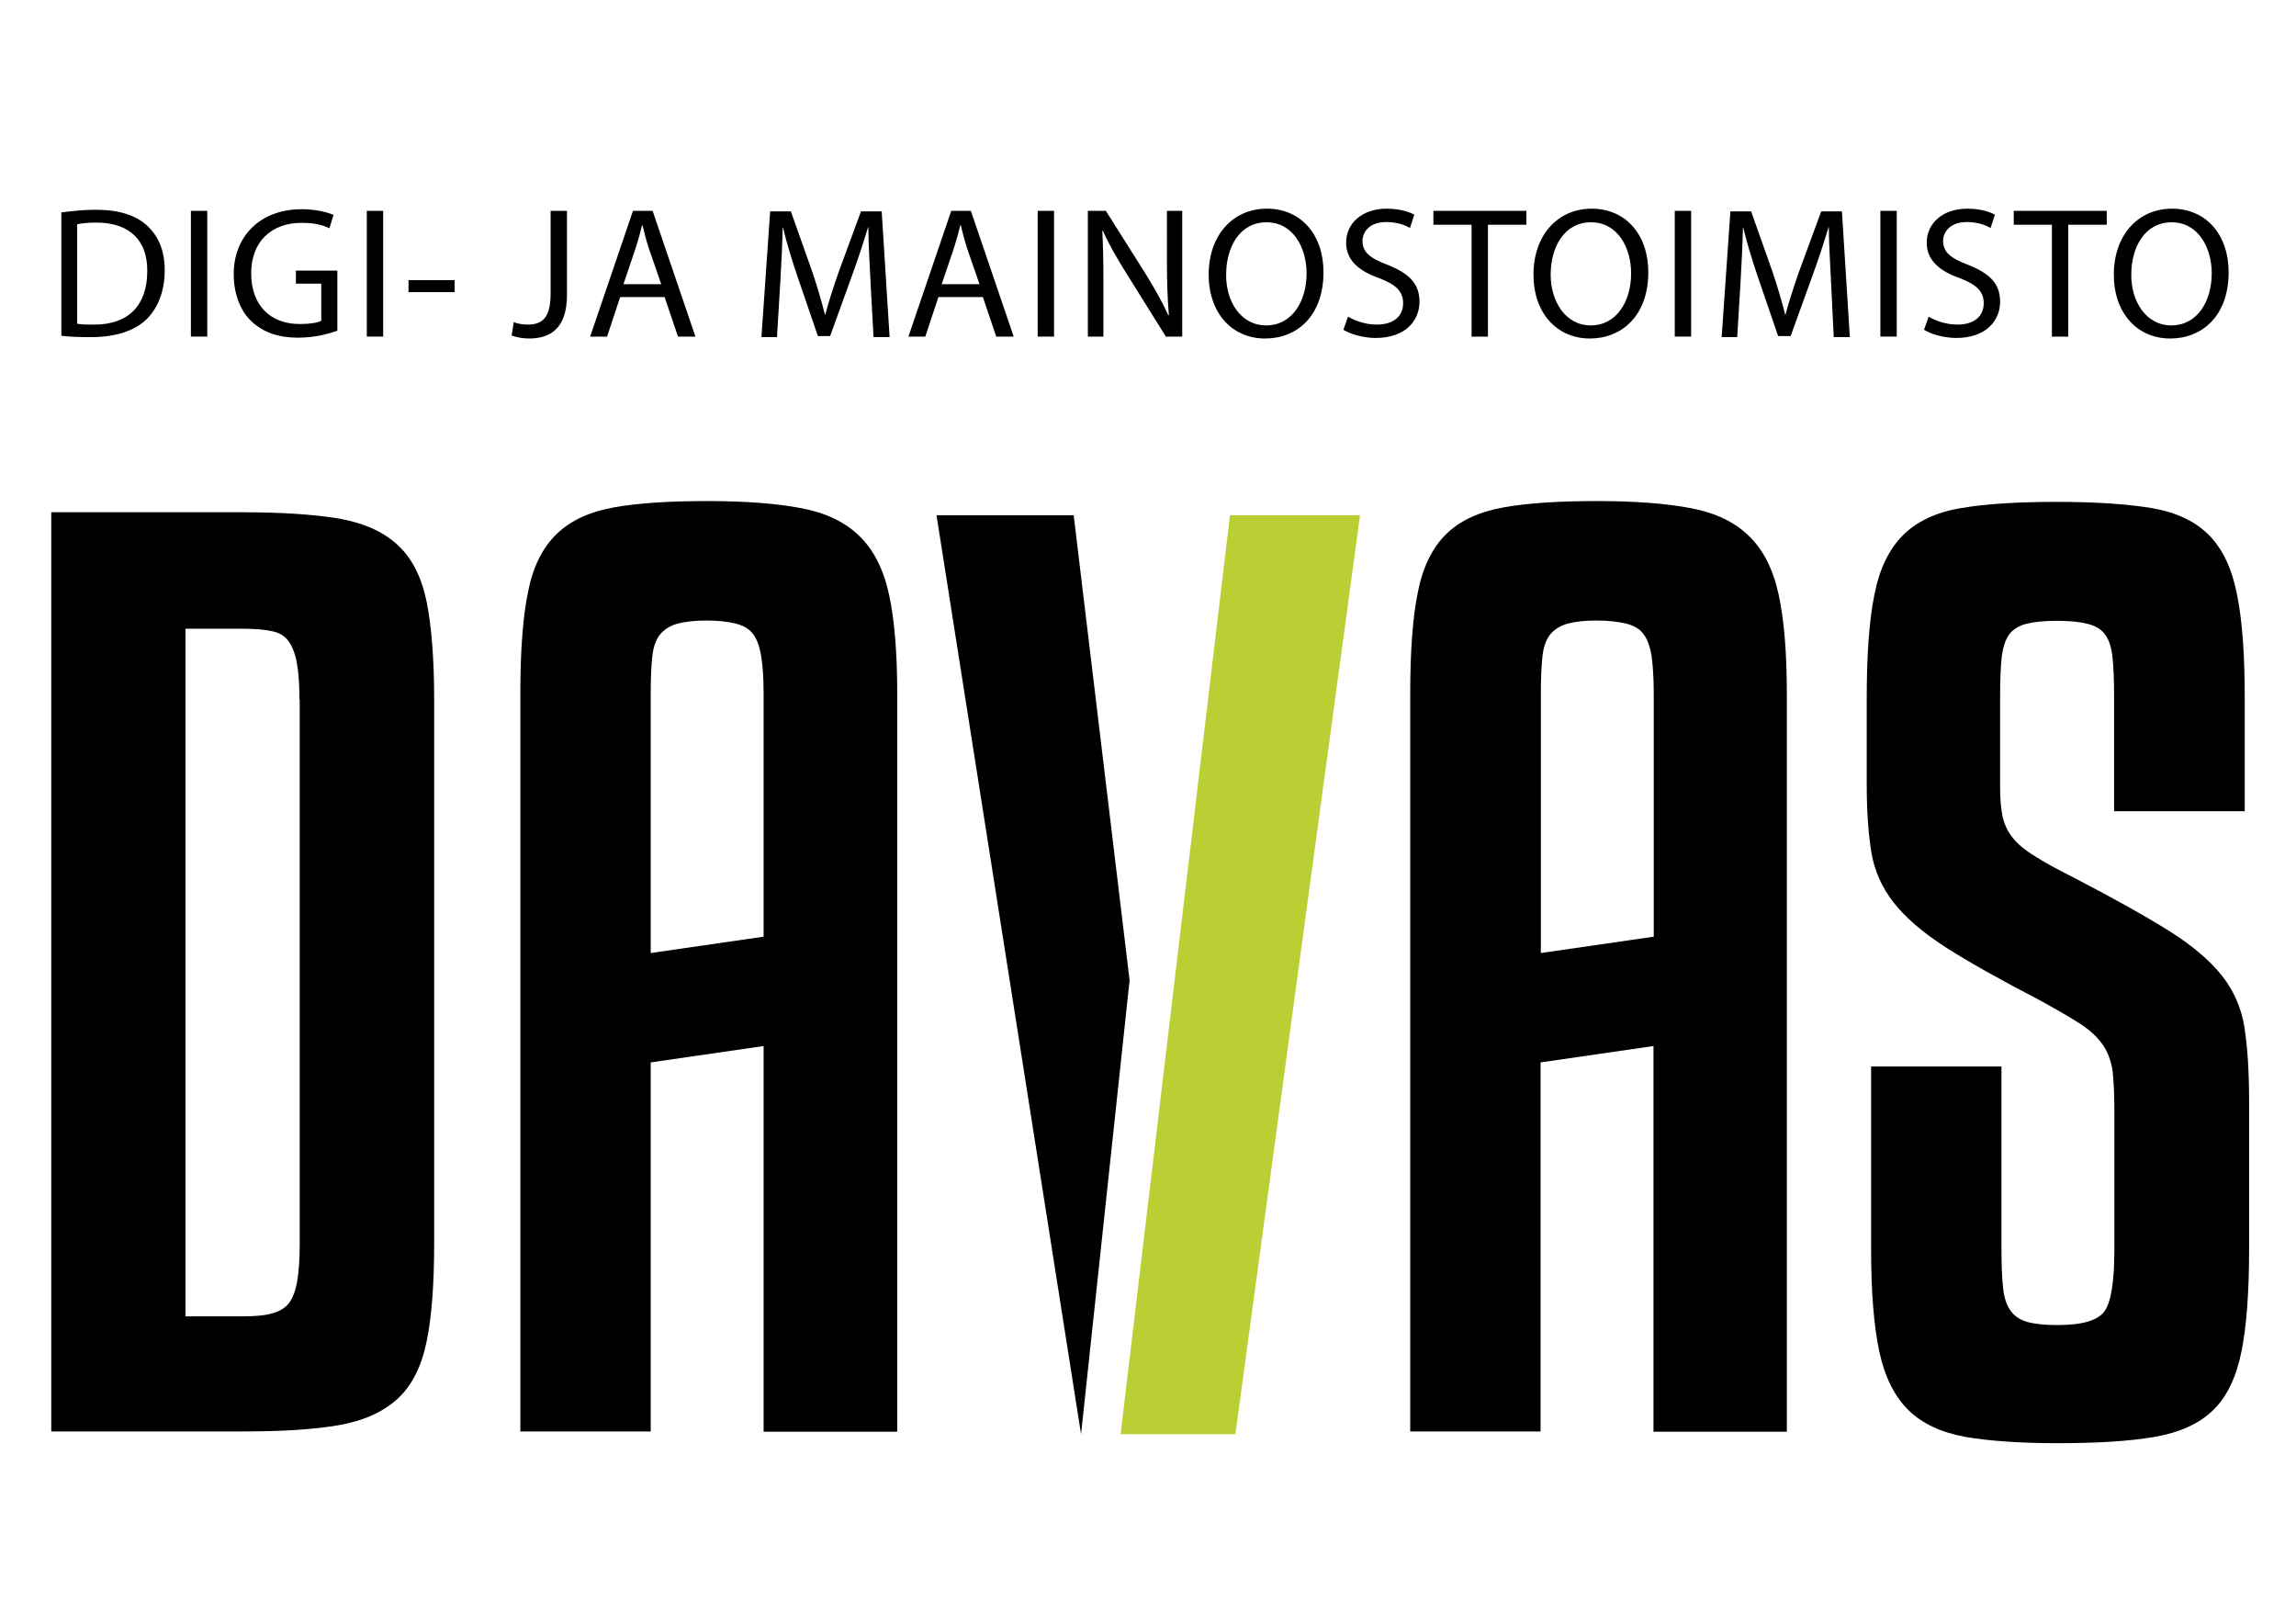 <?xml version="1.0" encoding="utf-8"?>
<!-- Generator: Adobe Illustrator 25.2.3, SVG Export Plug-In . SVG Version: 6.00 Build 0)  -->
<svg version="1.1" id="Layer_1" xmlns="http://www.w3.org/2000/svg" xmlns:xlink="http://www.w3.org/1999/xlink" x="0px" y="0px"
	 viewBox="0 0 841.9 595.3" style="enable-background:new 0 0 841.9 595.3;" xml:space="preserve">
<style type="text/css">
	.st0{fill:#BBCF35;}
</style>
<g>
	<path d="M159.2,455.7c0,15.1-0.9,27.2-2.8,36.3c-1.9,9.1-5.4,16.1-10.7,20.9c-5.3,4.8-12.4,8-21.5,9.6c-9.1,1.6-20.9,2.3-35.4,2.3
		h-70v-337h70c14.5,0,26.3,0.8,35.4,2.3c9.1,1.6,16.3,4.8,21.5,9.6c5.3,4.8,8.8,11.7,10.7,20.7c1.8,9,2.8,21,2.8,36V455.7z
		 M109.8,256.5c0-5.4-0.3-9.8-0.9-13.2c-0.6-3.4-1.6-6.1-3-8.1c-1.4-2-3.5-3.3-6.2-3.8c-2.7-0.6-6.3-0.9-10.9-0.9H68v252.1h20.9
		c4.5,0,8.2-0.3,10.9-1.1c2.7-0.7,4.8-2,6.2-3.8c1.4-1.9,2.4-4.6,3-8.1c0.6-3.5,0.9-8.2,0.9-13.9V256.5z"/>
	<path d="M280,524.8V383.5l-41.4,6v135.3h-47.8V254.4c0-15.6,0.9-28.1,2.8-37.3c1.8-9.2,5.3-16.3,10.5-21.3c5.1-5,12.2-8.2,21.1-9.8
		c9-1.6,20.4-2.3,34.3-2.3c13.9,0,25.4,0.9,34.3,2.6c9,1.7,16.1,5.1,21.3,10.2c5.3,5.1,8.9,12.3,10.9,21.5c2,9.2,3,21.4,3,36.5
		v270.4H280z M259.1,227.5c-4.3,0-7.8,0.4-10.5,1.1c-2.7,0.7-4.8,2-6.4,3.8c-1.6,1.9-2.6,4.6-3,8.1c-0.4,3.6-0.6,8.2-0.6,13.9v95
		l41.4-6v-89c0-5.7-0.3-10.3-0.9-13.9c-0.6-3.6-1.6-6.3-3-8.1c-1.4-1.9-3.6-3.1-6.4-3.8C266.9,227.9,263.3,227.5,259.1,227.5z"/>
	<path d="M606.3,524.8V383.5l-41.4,6v135.3h-47.8V254.4c0-15.6,0.9-28.1,2.8-37.3c1.8-9.2,5.3-16.3,10.4-21.3
		c5.1-5,12.2-8.2,21.1-9.8c9-1.6,20.4-2.3,34.3-2.3c13.9,0,25.4,0.9,34.3,2.6c9,1.7,16.1,5.1,21.3,10.2c5.3,5.1,8.9,12.3,10.9,21.5
		c2,9.2,3,21.4,3,36.5v270.4H606.3z M585.4,227.5c-4.3,0-7.8,0.4-10.4,1.1c-2.7,0.7-4.8,2-6.4,3.8c-1.6,1.9-2.6,4.6-3,8.1
		c-0.4,3.6-0.6,8.2-0.6,13.9v95l41.4-6v-89c0-5.7-0.3-10.3-0.8-13.9c-0.6-3.6-1.6-6.3-3-8.1c-1.4-1.9-3.6-3.1-6.4-3.8
		C593.2,227.9,589.6,227.5,585.4,227.5z"/>
	<path d="M775.2,297.1v-41.8c0-6-0.2-10.8-0.6-14.5c-0.4-3.7-1.4-6.5-2.8-8.3c-1.4-1.9-3.6-3.1-6.4-3.8c-2.8-0.7-6.5-1.1-11.1-1.1
		c-4.8,0-8.6,0.4-11.3,1.1c-2.7,0.7-4.8,2-6.2,3.8c-1.4,1.9-2.3,4.6-2.8,8.3c-0.4,3.7-0.6,8.5-0.6,14.5v33.3c0,4.3,0.3,7.8,0.9,10.7
		c0.6,2.8,1.8,5.4,3.6,7.7c1.8,2.3,4.5,4.6,8.1,6.8c3.6,2.3,8.5,5,14.7,8.1c14.8,7.7,26.4,14.2,35,19.6c8.5,5.4,14.9,10.9,19.2,16.4
		c4.3,5.5,7,11.8,8.1,18.8c1.1,7,1.7,16,1.7,27.1v54.2c0,15.6-0.9,28.1-2.8,37.5c-1.9,9.4-5.3,16.6-10.4,21.5
		c-5.1,5-12.3,8.2-21.5,9.8c-9.2,1.6-21.1,2.3-35.6,2.3c-13.7,0-24.9-0.8-33.7-2.3c-8.8-1.6-15.8-4.8-20.9-9.8
		c-5.1-5-8.7-12.2-10.7-21.5c-2-9.4-3-21.9-3-37.5v-67h47.8v67c0,6,0.2,10.7,0.6,14.3c0.4,3.6,1.3,6.3,2.8,8.3
		c1.4,2,3.5,3.3,6.2,4.1c2.7,0.7,6.3,1.1,10.9,1.1c9.1,0,14.9-1.7,17.3-5.1c2.4-3.4,3.6-10.9,3.6-22.6v-50.8
		c0-5.7-0.2-10.4-0.6-14.1c-0.4-3.7-1.6-7-3.4-9.8c-1.9-2.8-4.6-5.5-8.3-7.9c-3.7-2.4-8.7-5.3-14.9-8.7
		c-14.8-7.7-26.4-14.2-34.8-19.6c-8.4-5.4-14.7-10.9-19-16.4c-4.3-5.5-7-11.7-8.1-18.3c-1.1-6.7-1.7-14.9-1.7-24.5v-32.4
		c0-15.6,0.9-28.2,2.8-37.5c1.8-9.4,5.3-16.6,10.4-21.8c5.1-5.1,12.2-8.5,21.3-10c9.1-1.6,20.9-2.3,35.4-2.3
		c14.2,0,25.8,0.8,34.8,2.3c9,1.6,15.9,4.9,20.9,10c5,5.1,8.4,12.4,10.2,21.8c1.9,9.4,2.8,21.9,2.8,37.5v41.8H775.2z"/>
	<polygon points="396.4,525.8 343.4,188.9 393.7,188.9 414.2,359.4 	"/>
	<polygon class="st0" points="451,188.9 498.7,188.9 453,525.8 410.9,525.8 	"/>
	<path d="M559.6,470"/>
</g>
<g>
	<path d="M22.4,77.9c3.7-0.5,8-1,12.7-1c8.5,0,14.6,2,18.7,5.7c4.2,3.8,6.6,9.1,6.6,16.5c0,7.5-2.4,13.7-6.6,17.9
		c-4.4,4.3-11.5,6.6-20.4,6.6c-4.3,0-7.8-0.1-10.9-0.5V77.9z M28.4,118.7c1.5,0.3,3.7,0.3,6,0.3c12.7,0.1,19.6-7.1,19.6-19.6
		c0.1-10.9-6.1-17.8-18.7-17.8c-3.1,0-5.4,0.3-7,0.6V118.7z"/>
	<path d="M76,77.3v46.1h-6V77.3H76z"/>
	<path d="M123.5,121.3c-2.7,1-8,2.5-14.2,2.5c-7,0-12.7-1.8-17.2-6.1c-4-3.8-6.4-10-6.4-17.2c0-13.7,9.5-23.8,25-23.8
		c5.3,0,9.6,1.2,11.6,2.1l-1.5,4.9c-2.5-1.2-5.5-2-10.2-2c-11.2,0-18.5,7-18.5,18.5c0,11.7,7,18.6,17.8,18.6c3.9,0,6.6-0.5,7.9-1.2
		V104h-9.3v-4.8h15.2V121.3z"/>
	<path d="M140.5,77.3v46.1h-6V77.3H140.5z"/>
	<path d="M166.7,102.7v4.4h-16.9v-4.4H166.7z"/>
	<path d="M201.9,77.3h6v30.8c0,12.2-6,16-13.9,16c-2.3,0-4.9-0.5-6.4-1.1l0.8-4.9c1.2,0.5,3,0.9,5.1,0.9c5.3,0,8.4-2.4,8.4-11.4
		V77.3z"/>
	<path d="M227.4,108.9l-4.8,14.5h-6.2l15.7-46.1h7.2l15.7,46.1h-6.4l-4.9-14.5H227.4z M242.5,104.3L237.9,91c-1-3-1.6-5.7-2.3-8.4
		h-0.2c-0.6,2.7-1.4,5.5-2.3,8.3l-4.5,13.3H242.5z"/>
	<path d="M319.2,103.2c-0.3-6.4-0.8-14.2-0.8-19.9h-0.1c-1.6,5.3-3.5,11.2-5.8,17.5l-8.1,22.4h-4.5l-7.5-21.9
		c-2.2-6.5-4-12.4-5.3-17.9h-0.1c-0.1,5.7-0.5,13.5-0.9,20.4l-1.2,19.8h-5.7l3.2-46.1h7.6l7.9,22.3c1.9,5.7,3.4,10.8,4.6,15.6h0.1
		c1.2-4.6,2.9-9.8,4.9-15.6l8.2-22.3h7.6l2.9,46.1h-5.9L319.2,103.2z"/>
	<path d="M344.1,108.9l-4.8,14.5h-6.2l15.7-46.1h7.2l15.7,46.1h-6.4l-4.9-14.5H344.1z M359.2,104.3L354.6,91c-1-3-1.6-5.7-2.3-8.4
		h-0.2c-0.6,2.7-1.4,5.5-2.3,8.3l-4.5,13.3H359.2z"/>
	<path d="M386.5,77.3v46.1h-6V77.3H386.5z"/>
	<path d="M398.9,123.4V77.3h6.6l14.7,23.3c3.3,5.4,6.1,10.3,8.2,15l0.2-0.1c-0.5-6.2-0.7-11.8-0.7-18.9V77.3h5.6v46.1h-6L412.9,100
		c-3.2-5.1-6.3-10.4-8.5-15.4l-0.2,0.1c0.3,5.8,0.4,11.3,0.4,19v19.7H398.9z"/>
	<path d="M463.9,124.1c-12.2,0-20.7-9.4-20.7-23.4c0-14.6,9-24.2,21.3-24.2c12.6,0,20.8,9.6,20.8,23.3
		C485.3,115.7,475.7,124.1,463.9,124.1L463.9,124.1z M464.3,119.3c9.4,0,14.8-8.7,14.8-19.1c0-9.2-4.8-18.7-14.7-18.7
		s-14.8,9.2-14.8,19.2C449.5,110.3,454.8,119.3,464.3,119.3L464.3,119.3z"/>
	<path d="M494.3,116.1c2.7,1.6,6.5,2.9,10.6,2.9c6.1,0,9.6-3.1,9.6-7.8c0-4.3-2.5-6.8-8.7-9.2c-7.5-2.6-12.2-6.6-12.2-13
		c0-7.2,5.9-12.5,14.9-12.5c4.6,0,8.1,1.1,10.1,2.2l-1.6,4.9c-1.4-0.9-4.5-2.2-8.7-2.2c-6.3,0-8.7,3.8-8.7,6.9
		c0,4.2,2.8,6.4,9.2,8.8c7.8,3.1,11.7,6.8,11.7,13.5c0,7-5.2,13.3-16.1,13.3c-4.4,0-9.3-1.4-11.8-3L494.3,116.1z"/>
	<path d="M539.6,82.4h-14v-5.1h34.1v5.1h-14.1v41h-6V82.4z"/>
	<path d="M583,124.1c-12.2,0-20.7-9.4-20.7-23.4c0-14.6,9-24.2,21.3-24.2c12.6,0,20.8,9.6,20.8,23.3
		C604.4,115.7,594.7,124.1,583,124.1L583,124.1z M583.3,119.3c9.4,0,14.8-8.7,14.8-19.1c0-9.2-4.8-18.7-14.7-18.7
		s-14.8,9.2-14.8,19.2C568.6,110.3,573.9,119.3,583.3,119.3L583.3,119.3z"/>
	<path d="M620.1,77.3v46.1h-6V77.3H620.1z"/>
	<path d="M671.4,103.2c-0.3-6.4-0.8-14.2-0.8-19.9h-0.1c-1.6,5.3-3.5,11.2-5.8,17.5l-8.1,22.4H652l-7.5-21.9
		c-2.2-6.5-4-12.4-5.3-17.9h-0.1c-0.1,5.7-0.5,13.5-0.9,20.4l-1.2,19.8h-5.7l3.2-46.1h7.6l7.9,22.3c1.9,5.7,3.4,10.8,4.6,15.6h0.1
		c1.2-4.6,2.9-9.8,4.9-15.6l8.2-22.3h7.6l2.9,46.1h-5.9L671.4,103.2z"/>
	<path d="M695.5,77.3v46.1h-6V77.3H695.5z"/>
	<path d="M707.2,116.1c2.7,1.6,6.5,2.9,10.6,2.9c6.1,0,9.6-3.1,9.6-7.8c0-4.3-2.5-6.8-8.7-9.2c-7.5-2.6-12.2-6.6-12.2-13
		c0-7.2,5.9-12.5,14.9-12.5c4.6,0,8.1,1.1,10.1,2.2l-1.6,4.9c-1.4-0.9-4.5-2.2-8.7-2.2c-6.3,0-8.7,3.8-8.7,6.9
		c0,4.2,2.8,6.4,9.2,8.8c7.8,3.1,11.7,6.8,11.7,13.5c0,7-5.2,13.3-16.1,13.3c-4.4,0-9.3-1.4-11.8-3L707.2,116.1z"/>
	<path d="M752.4,82.4h-14v-5.1h34.1v5.1h-14.1v41h-6V82.4z"/>
	<path d="M795.8,124.1c-12.2,0-20.7-9.4-20.7-23.4c0-14.6,9-24.2,21.3-24.2c12.6,0,20.8,9.6,20.8,23.3
		C817.2,115.7,807.6,124.1,795.8,124.1L795.8,124.1z M796.2,119.3c9.4,0,14.8-8.7,14.8-19.1c0-9.2-4.8-18.7-14.7-18.7
		s-14.8,9.2-14.8,19.2C781.4,110.3,786.8,119.3,796.2,119.3L796.2,119.3z"/>
</g>
</svg>
